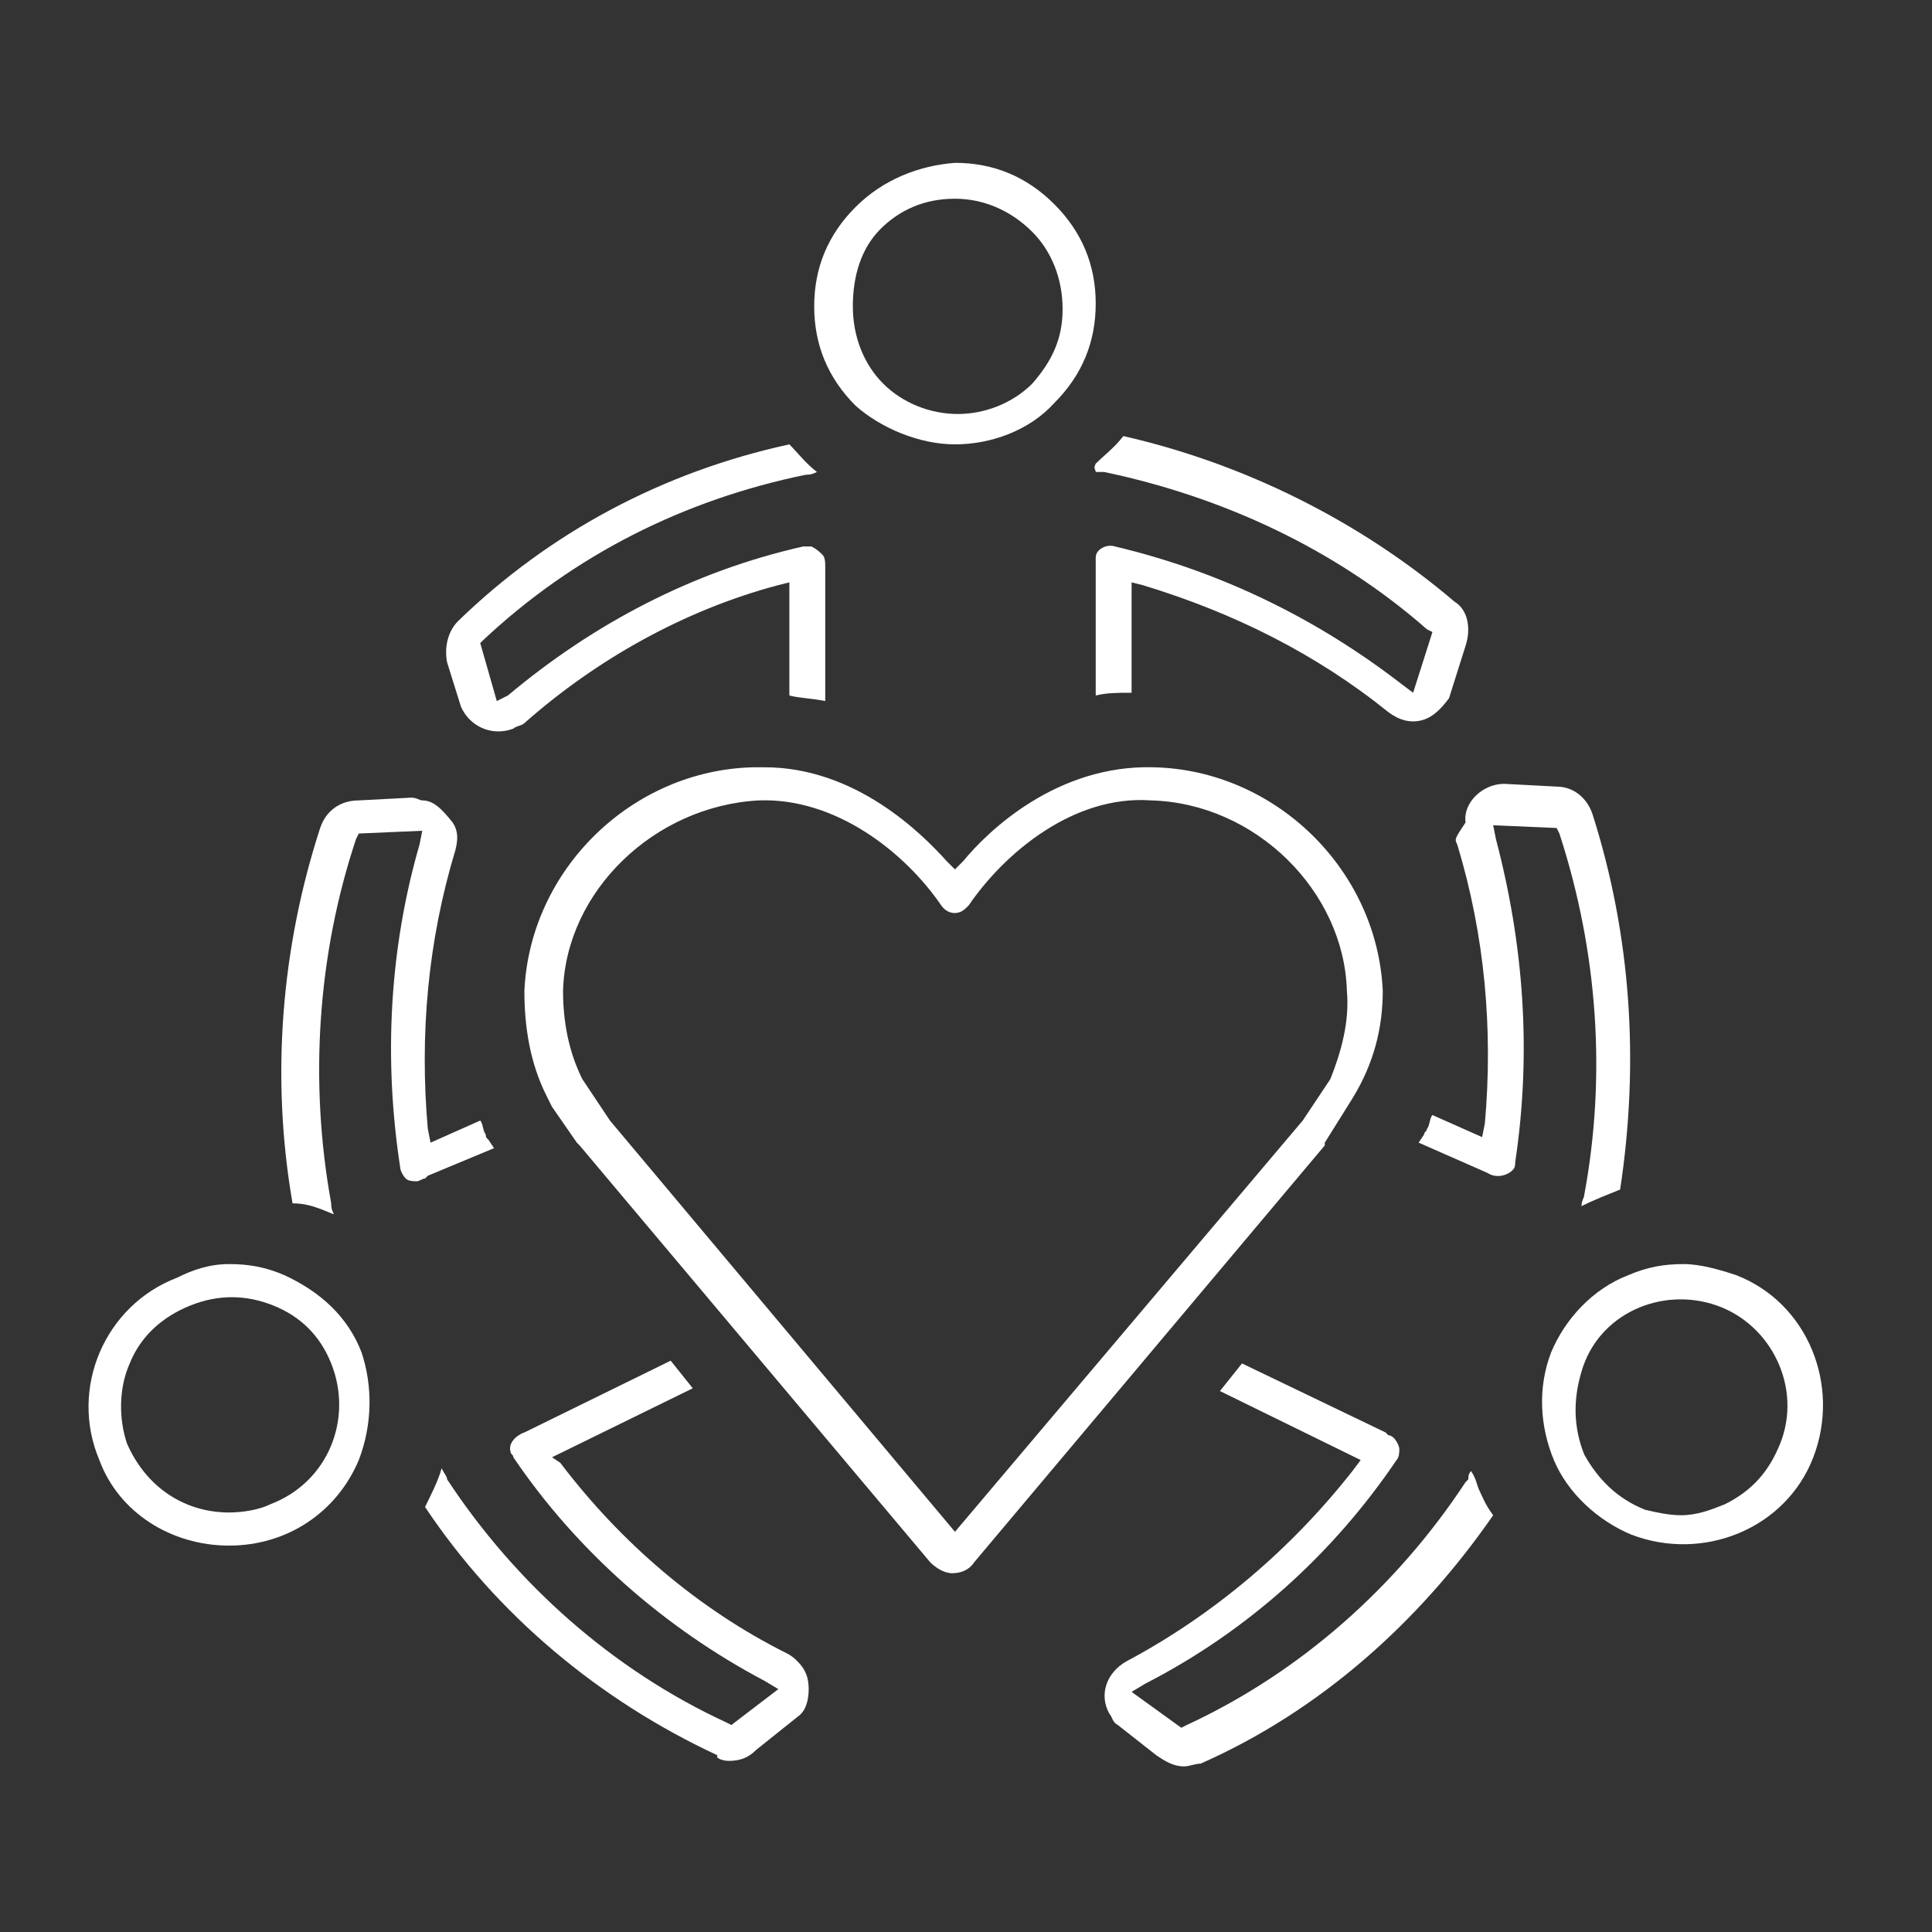 <?xml version="1.0" encoding="utf-8"?>
<!-- Generator: Adobe Illustrator 28.0.0, SVG Export Plug-In . SVG Version: 6.00 Build 0)  -->
<svg version="1.1" id="Ebene_1" xmlns="http://www.w3.org/2000/svg" xmlns:xlink="http://www.w3.org/1999/xlink" x="0px" y="0px"
	 width="70px" height="70px" viewBox="0 0 70 70" style="enable-background:new 0 0 70 70;" xml:space="preserve">
<rect x="0" y="0" width="70" height="70" fill="#333333" stroke="none"/>
<style type="text/css">
	.st0{fill:#FFFFFF;}
</style>
<path class="st0" d="M39.7,17.1H40c4.3,0.9,8.4,2.8,11.7,5.7l0.2,0.1l-0.7,2.2l-0.4-0.3c-3.1-2.4-6.6-4.1-10.4-5
	c-0.3-0.1-0.7,0.1-0.7,0.4c0,0.1,0,0.2,0,0.3v0.1v4.6c0.4-0.1,0.8-0.1,1.3-0.1v-4l0.4,0.1c3.3,1,6.3,2.5,8.9,4.6
	c0.4,0.3,0.8,0.4,1.2,0.3l0,0c0.4-0.1,0.7-0.4,1-0.8l0.6-1.9c0.2-0.6,0.1-1.3-0.4-1.6c-3.4-2.9-7.6-5-12-6c-0.3,0.4-0.7,0.7-1,1
	C39.6,17,39.7,17,39.7,17.1z"/>
<path class="st0" d="M16.7,25.6c0.3,0.7,1.1,1.1,1.9,0.8c0.1-0.1,0.3-0.1,0.4-0.2c2.6-2.3,5.8-4.1,9.2-5l0.4-0.1v4.1
	c0.4,0.1,0.8,0.1,1.3,0.2v-4.6c0,0,0-0.1,0-0.1v-0.1v-0.1c0-0.1,0-0.3-0.1-0.4c-0.1-0.1-0.2-0.2-0.4-0.3c-0.1,0-0.1,0-0.3,0
	c-4,0.9-7.6,2.8-10.7,5.4L18,25.4l-0.6-2.1l0.1-0.1c3.3-3.1,7.3-5.1,11.7-6c0.1,0,0.2,0,0.4-0.1c-0.4-0.3-0.7-0.7-1-1
	c-4.6,1-8.7,3.2-12,6.4c-0.4,0.4-0.5,1-0.4,1.5L16.7,25.6z"/>
<path class="st0" d="M34.6,16.1L34.6,16.1L34.6,16.1c1.3,0,2.7-0.5,3.6-1.5c1-1,1.5-2.2,1.5-3.6s-0.5-2.6-1.5-3.6
	c-1-1-2.2-1.5-3.6-1.5C33.3,6,32,6.5,31,7.5s-1.5,2.2-1.5,3.6s0.5,2.6,1.5,3.6C31.9,15.5,33.3,16.1,34.6,16.1z M31.9,8.3
	c0.7-0.7,1.6-1.1,2.7-1.1c1,0,2,0.4,2.8,1.2c0.7,0.7,1.1,1.7,1.1,2.8s-0.4,1.9-1.1,2.7l0,0c-0.7,0.7-1.7,1.1-2.7,1.1l0,0
	c-1,0-2-0.4-2.7-1.1c-0.7-0.7-1.1-1.7-1.1-2.8S31.2,9,31.9,8.3z"/>
<path class="st0" d="M12.1,44C12,43.8,12,43.7,12,43.6c-0.8-4.4-0.5-9,0.9-13.2l0.1-0.2l2.3-0.1l-0.1,0.5c-1.1,3.8-1.3,7.8-0.7,11.7
	l0,0c0,0.1,0.1,0.3,0.2,0.4c0.1,0.1,0.3,0.1,0.4,0.1c0.1,0,0.2-0.1,0.3-0.1l0.1-0.1l2.4-1l0,0l-0.2-0.3c-0.1-0.1-0.1-0.1-0.1-0.2
	c-0.1-0.1-0.1-0.4-0.2-0.5l-1.8,0.8l-0.1-0.5c-0.3-3.4,0-6.8,1-10.1c0.1-0.4,0.1-0.7-0.1-1C16,29.3,15.7,29,15.3,29
	c-0.1,0-0.2-0.1-0.4-0.1L13,29c-0.7,0-1.2,0.4-1.4,1c-1.4,4.3-1.8,9-1,13.6C11.2,43.6,11.6,43.8,12.1,44z"/>
<path class="st0" d="M26.4,63.8c0.4,0,0.7-0.1,1-0.4l1.5-1.2c0.3-0.2,0.4-0.6,0.4-1c0-0.4-0.1-0.7-0.4-1c-0.1-0.1-0.2-0.2-0.4-0.3
	c-3.2-1.6-6-4-8.2-6.9L20,52.8l5.1-2.5l-0.8-1L19,51.9c-0.3,0.1-0.6,0.4-0.5,0.7c0,0.1,0.1,0.1,0.1,0.2c2.3,3.4,5.5,6.2,9.1,8.1
	l0.5,0.3l-1.7,1.3l-0.2-0.1c-4.1-1.9-7.6-5-10.1-8.8l0,0c0-0.1-0.1-0.2-0.2-0.4c-0.1,0.4-0.4,1-0.6,1.4c2.6,3.9,6.3,7,10.6,9
	C25.9,63.7,26.2,63.8,26.4,63.8z"/>
<path class="st0" d="M8.3,56L8.3,56c2.1,0,3.9-1.2,4.7-3.1c0.5-1.3,0.5-2.7,0.1-3.9c-0.5-1.3-1.5-2.2-2.8-2.8
	c-0.7-0.3-1.3-0.4-2-0.4S7,46,6.4,46.3c-2.6,1-3.9,4-2.8,6.6C4.3,54.8,6.2,56,8.3,56z M4.7,49.4L4.7,49.4c0.4-1,1.2-1.7,2.2-2.1
	c1-0.4,2-0.4,3,0c1,0.4,1.7,1.1,2.1,2.1c0.8,2-0.1,4.3-2.2,5.1c-0.4,0.2-1,0.3-1.5,0.3c-1.6,0-3-0.9-3.7-2.5
	C4.3,51.4,4.3,50.3,4.7,49.4z"/>
<path class="st0" d="M52.8,30.6c1,3.3,1.3,6.7,1,10.1l-0.1,0.5l-1.8-0.8c-0.1,0.1-0.1,0.4-0.2,0.5c0,0.1-0.1,0.1-0.1,0.2l-0.2,0.3
	l0,0l2.5,1.1c0.3,0.2,0.7,0.1,0.9-0.1c0.1-0.1,0.1-0.2,0.1-0.3c0.6-4,0.3-7.9-0.7-11.7l-0.1-0.5l2.3,0.1l0.1,0.2
	c1.4,4.3,1.7,8.8,0.9,13.1c0,0.1-0.1,0.2-0.1,0.4c0.4-0.2,0.9-0.4,1.4-0.6c0.7-4.6,0.4-9.2-1-13.6c-0.2-0.6-0.7-1-1.3-1l-1.9-0.1
	c-0.8,0-1.5,0.7-1.4,1.4C52.7,30.4,52.7,30.4,52.8,30.6z"/>
<path class="st0" d="M53.6,54L53.6,54c-0.1-0.2-0.1-0.4-0.3-0.7c-0.1,0.1-0.1,0.2-0.1,0.3l-0.1,0.1c-2.5,3.8-6,6.9-10.1,8.8
	l-0.2,0.1L41,61.3l0.5-0.3c3.7-1.9,6.8-4.7,9.1-8.1c0.1-0.1,0.1-0.3,0.1-0.4c0-0.1-0.1-0.3-0.2-0.4C50.4,52,50.3,52,50.3,52
	l-0.1-0.1L45,49.4l-0.8,1l5.1,2.5l-0.3,0.4c-2.2,2.8-5,5.2-8.2,6.9c-0.7,0.4-1,1.2-0.6,1.9c0.1,0.1,0.1,0.3,0.3,0.4l1.4,1.1
	c0.3,0.2,0.6,0.4,1,0.4l0,0l0,0c0.2,0,0.4-0.1,0.6-0.1c4.3-1.9,7.9-5.1,10.6-9C53.8,54.5,53.7,54.2,53.6,54z"/>
<path class="st0" d="M56.2,49c-0.5,1.3-0.4,2.7,0.1,3.9s1.6,2.2,2.8,2.7c2.6,1,5.6-0.2,6.6-2.8c1-2.6-0.2-5.6-2.8-6.6l0,0
	c-0.6-0.2-1.3-0.4-1.9-0.4c-0.7,0-1.3,0.1-2,0.4C57.7,46.7,56.7,47.8,56.2,49z M62.2,47.3c2,0.7,3.1,3,2.3,5l0,0c-0.4,1-1,1.7-2,2.2
	c-0.5,0.2-1,0.4-1.6,0.4c-0.4,0-0.9-0.1-1.3-0.2c-1-0.4-1.7-1.1-2.2-2c-0.4-1-0.4-2-0.1-3C57.9,47.6,60.2,46.6,62.2,47.3z"/>
<path class="st0" d="M50.1,35.9c-0.2-4.4-3.9-8-8.3-8.1c-3.5-0.1-6,2.3-6.9,3.4l-0.3,0.3l-0.3-0.3c-0.9-1-3.3-3.4-6.6-3.4
	c-0.1,0-0.2,0-0.4,0c-4.4,0.1-8.1,3.7-8.3,8.1c0,1.3,0.2,2.6,0.8,3.8l0.2,0.4l0.9,1.3l0.1,0.1l12.7,15.1c0.2,0.2,0.5,0.4,0.8,0.4
	c0.3,0,0.6-0.1,0.8-0.4l12.7-15.1v-0.1l1-1.6C49.8,38.5,50.1,37.2,50.1,35.9z M48.2,39.1l-1,1.5L34.6,55.5L22.1,40.6l-1-1.5
	c-0.5-1-0.7-2.1-0.7-3.2c0.1-3.6,3.3-6.7,7.1-6.9c2.8-0.1,5.3,1.9,6.6,3.8c0.2,0.3,0.6,0.4,0.9,0.1c0.1-0.1,0.1-0.1,0.1-0.1
	c1.3-1.9,3.8-4,6.6-3.8c3.8,0.1,7,3.3,7.1,6.9C48.9,37,48.6,38.1,48.2,39.1z"/>
</svg>
